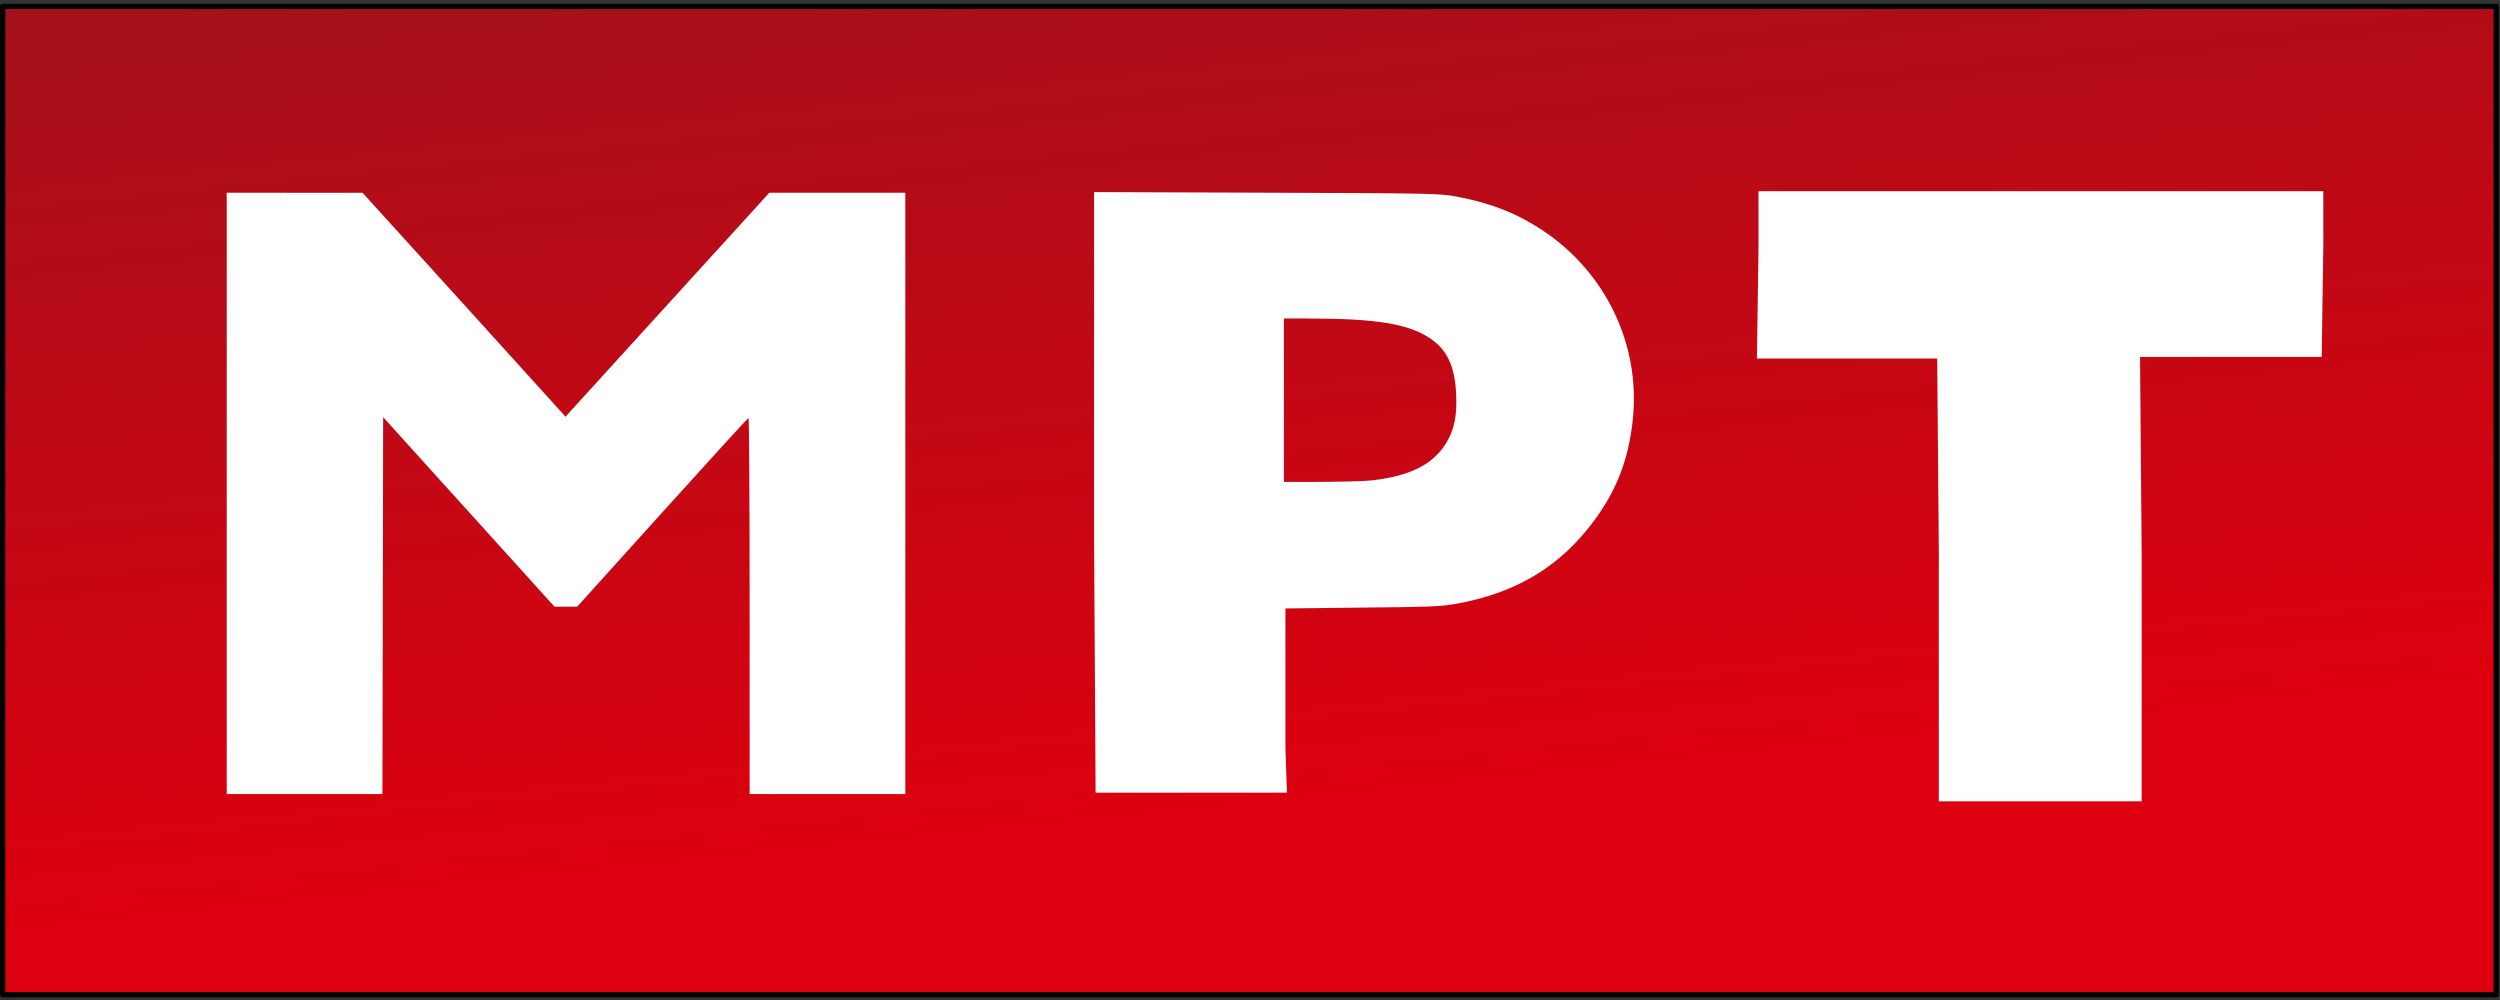 <svg width="475" height="190" viewBox="0 0 475 190" fill="none" xmlns="http://www.w3.org/2000/svg"><rect x="0" y="0" width="475" height="190" fill="#333333" stroke="none"/><path d="M474.273 1.218H.513V189h473.76V1.218z" fill="url(#paint0_linear_13_145)" stroke="#000" stroke-width=".998" stroke-linecap="round" stroke-linejoin="round"/><path d="M43.08 93.743v-57.13l12.907.015 12.907.01 18.698 20.603c10.284 11.332 18.954 20.906 19.268 21.276l.57.673 19.372-21.286 19.373-21.287h25.835v114.259h-29.581v-35.739c0-19.657-.094-35.733-.209-35.726-.115.007-7.487 8.079-16.382 17.936l-16.172 17.923h-4.312L89.078 97.268 72.8 79.266l-.07 35.805-.071 35.805H43.08V93.743zm164.797 8.876v-66.12l32.822.116c31.878.114 32.919.136 36.204.767 6.485 1.246 11.362 3.175 16.247 6.428 11.903 7.924 18.466 21.558 17.116 35.556-.816 8.463-3.533 15.005-8.953 21.558-6.106 7.383-13.927 11.805-24.29 13.736-3.209.597-4.87.664-19.875.799l-12.917.148v26.566l.287 8.429h-36.353l-.288-47.983zm52.814-11.35c7.064-.812 11.399-2.933 13.897-6.798 1.698-2.628 2.284-5.333 2.084-9.619-.246-5.244-1.715-8.387-4.933-10.553-4.162-2.801-10.266-3.784-23.507-3.786l-4.289-.001v31.054l5.519-.002c4.777-.002 9.83-.134 11.229-.295zm107.686 13.535l-.308-36.683h-34.256l.308-21.275V36.333h107.306v10.513l-.308 20.967h-34.513l.308 36.991v47.444h-38.537v-47.444z" fill="#fff"/><defs><linearGradient id="paint0_linear_13_145" x1="-234.028" y1="201.54" x2="-287.037" y2="-315.127" gradientUnits="userSpaceOnUse"><stop stop-color="#DD000F"/><stop offset="1" stop-color="#DD000F" stop-opacity="0"/></linearGradient></defs></svg>